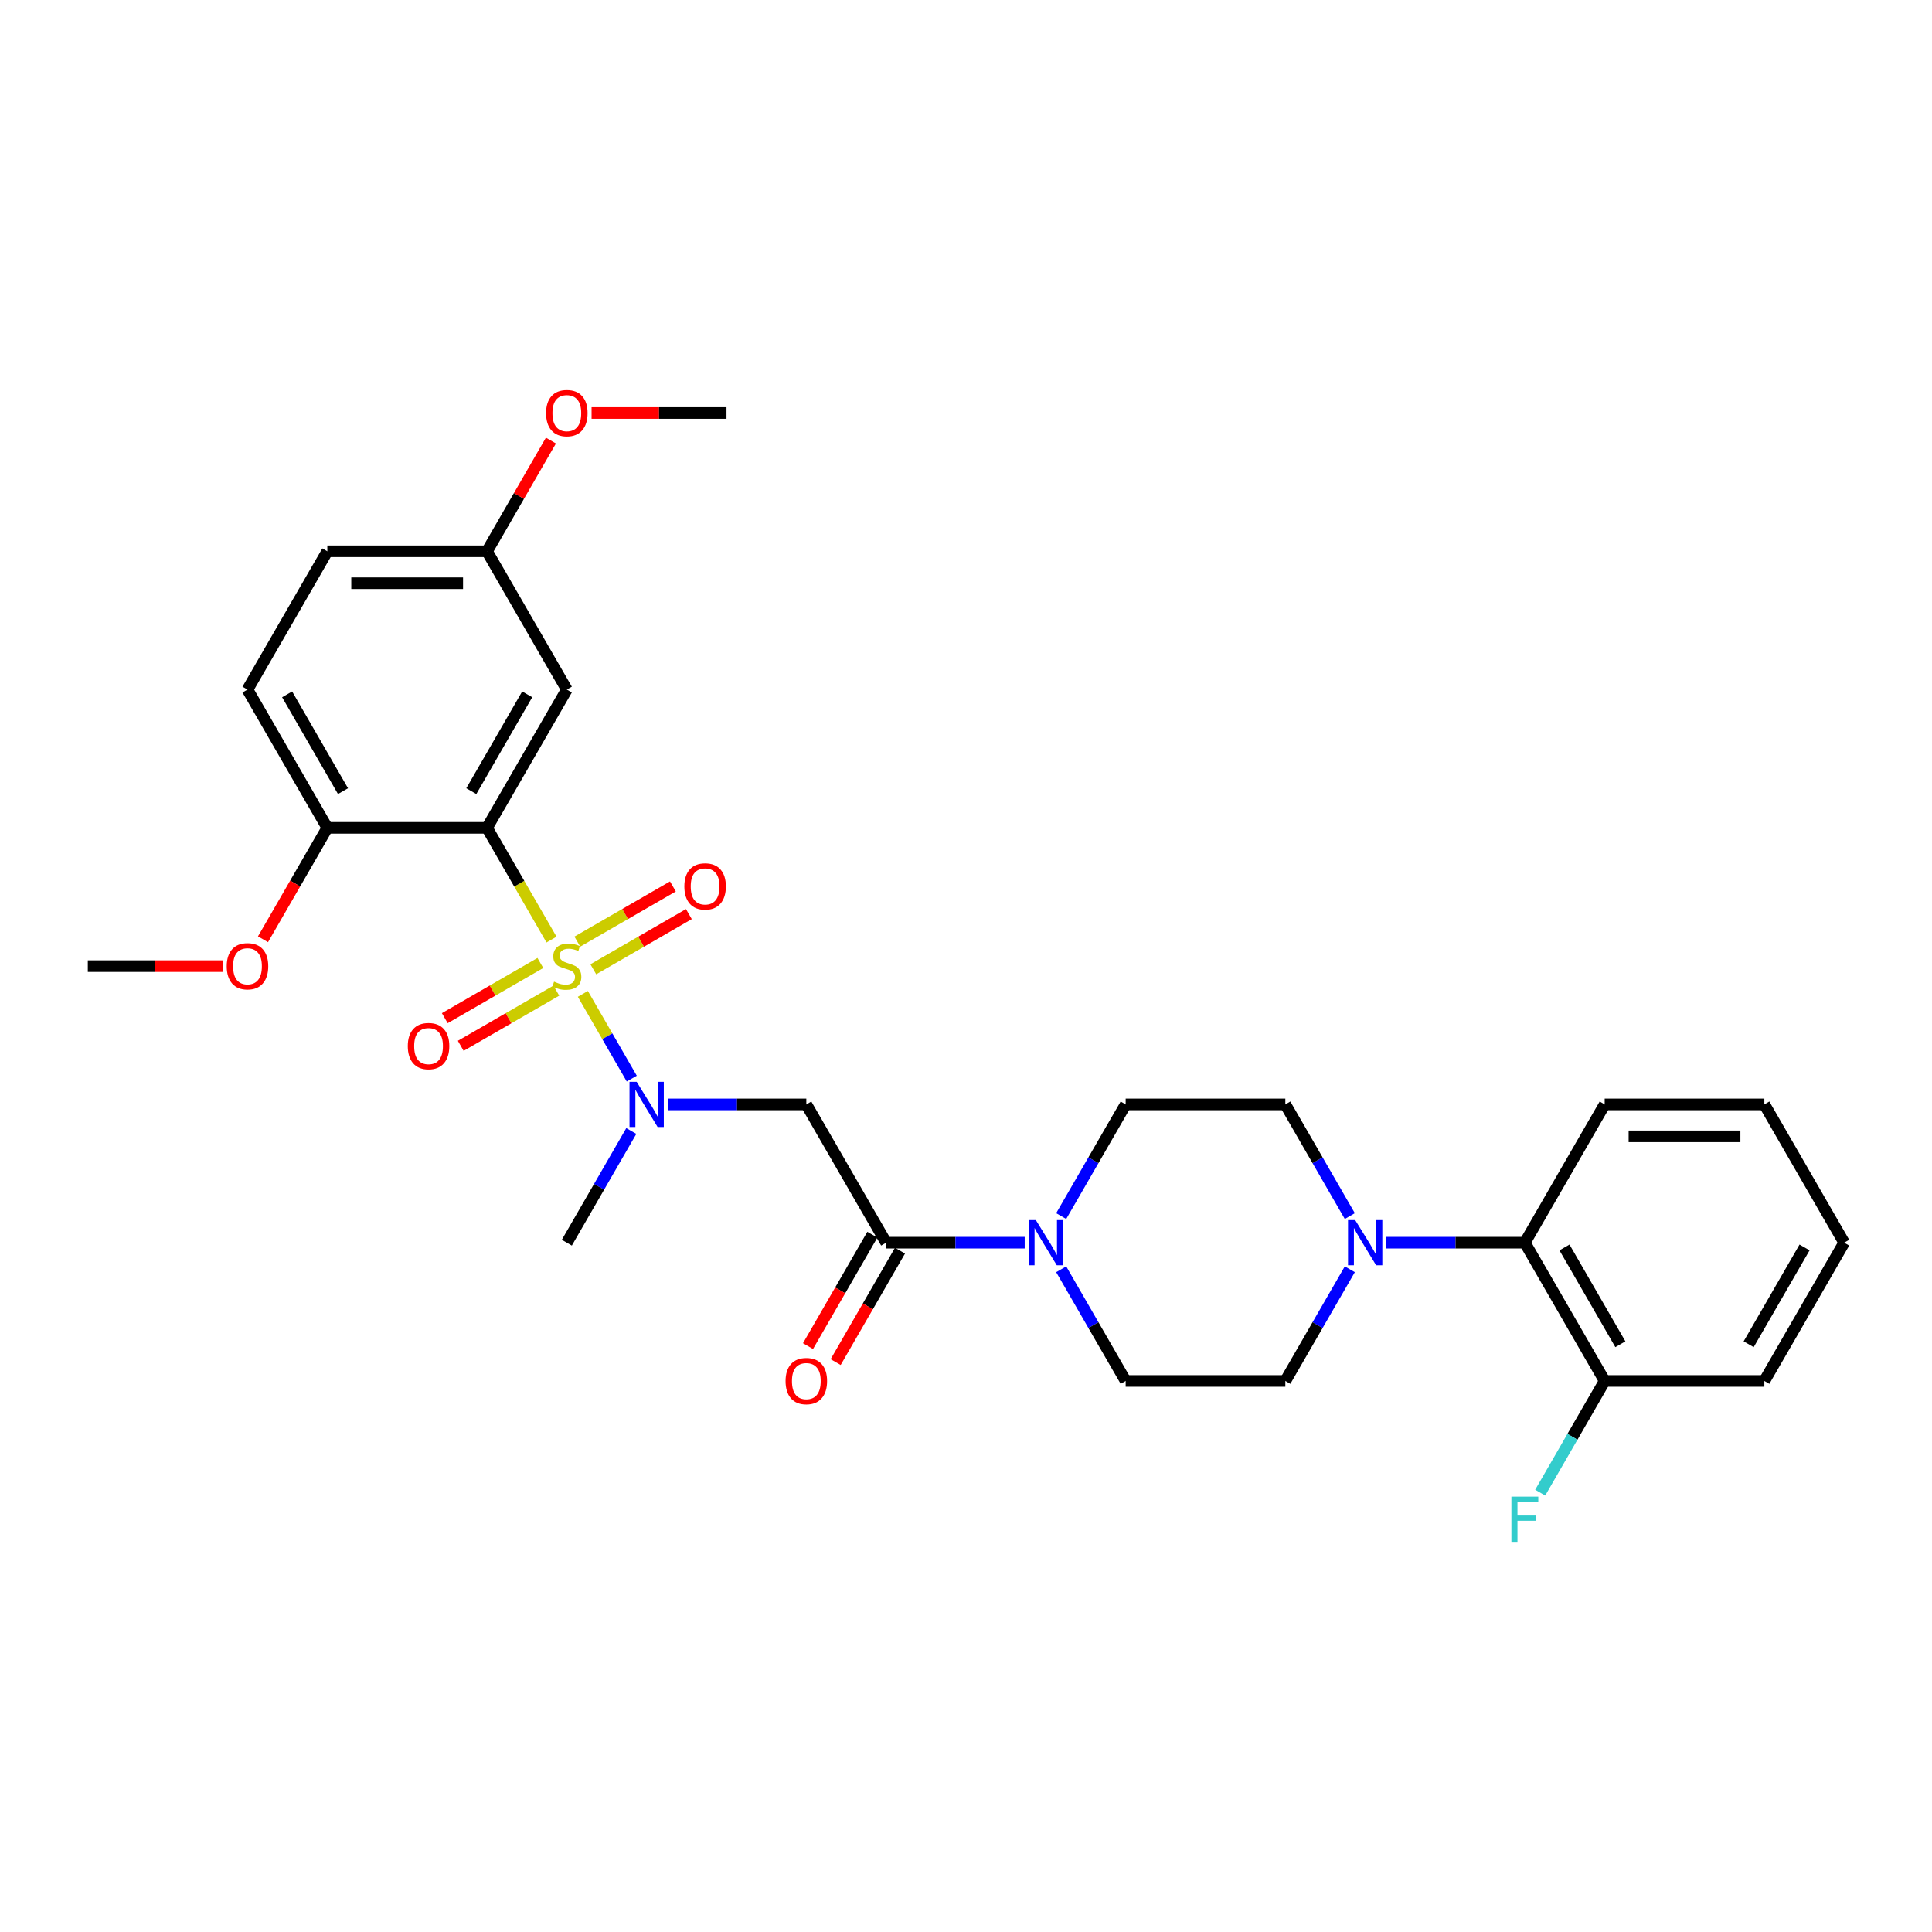 <?xml version='1.0' encoding='iso-8859-1'?>
<svg version='1.1' baseProfile='full'
              xmlns='http://www.w3.org/2000/svg'
                      xmlns:rdkit='http://www.rdkit.org/xml'
                      xmlns:xlink='http://www.w3.org/1999/xlink'
                  xml:space='preserve'
width='1000px' height='1000px' viewBox='0 0 1000 1000'>
<!-- END OF HEADER -->
<rect style='opacity:1.0;fill:#FFFFFF;stroke:none' width='1000' height='1000' x='0' y='0'> </rect>
<path class='bond-0' d='M 285.458,486.331 L 268.762,457.412' style='fill:none;fill-rule:evenodd;stroke:#CCCC00;stroke-width:6px;stroke-linecap:butt;stroke-linejoin:miter;stroke-opacity:1' />
<path class='bond-0' d='M 268.762,457.412 L 252.066,428.494' style='fill:none;fill-rule:evenodd;stroke:#000000;stroke-width:6px;stroke-linecap:butt;stroke-linejoin:miter;stroke-opacity:1' />
<path class='bond-1' d='M 301.681,514.43 L 314.341,536.357' style='fill:none;fill-rule:evenodd;stroke:#CCCC00;stroke-width:6px;stroke-linecap:butt;stroke-linejoin:miter;stroke-opacity:1' />
<path class='bond-1' d='M 314.341,536.357 L 327.001,558.285' style='fill:none;fill-rule:evenodd;stroke:#0000FF;stroke-width:6px;stroke-linecap:butt;stroke-linejoin:miter;stroke-opacity:1' />
<path class='bond-7' d='M 307.091,501.698 L 331.825,487.418' style='fill:none;fill-rule:evenodd;stroke:#CCCC00;stroke-width:6px;stroke-linecap:butt;stroke-linejoin:miter;stroke-opacity:1' />
<path class='bond-7' d='M 331.825,487.418 L 356.559,473.137' style='fill:none;fill-rule:evenodd;stroke:#FF0000;stroke-width:6px;stroke-linecap:butt;stroke-linejoin:miter;stroke-opacity:1' />
<path class='bond-7' d='M 298.826,487.383 L 323.561,473.103' style='fill:none;fill-rule:evenodd;stroke:#CCCC00;stroke-width:6px;stroke-linecap:butt;stroke-linejoin:miter;stroke-opacity:1' />
<path class='bond-7' d='M 323.561,473.103 L 348.295,458.823' style='fill:none;fill-rule:evenodd;stroke:#FF0000;stroke-width:6px;stroke-linecap:butt;stroke-linejoin:miter;stroke-opacity:1' />
<path class='bond-8' d='M 279.686,498.434 L 254.952,512.715' style='fill:none;fill-rule:evenodd;stroke:#CCCC00;stroke-width:6px;stroke-linecap:butt;stroke-linejoin:miter;stroke-opacity:1' />
<path class='bond-8' d='M 254.952,512.715 L 230.217,526.995' style='fill:none;fill-rule:evenodd;stroke:#FF0000;stroke-width:6px;stroke-linecap:butt;stroke-linejoin:miter;stroke-opacity:1' />
<path class='bond-8' d='M 287.95,512.749 L 263.216,527.029' style='fill:none;fill-rule:evenodd;stroke:#CCCC00;stroke-width:6px;stroke-linecap:butt;stroke-linejoin:miter;stroke-opacity:1' />
<path class='bond-8' d='M 263.216,527.029 L 238.482,541.309' style='fill:none;fill-rule:evenodd;stroke:#FF0000;stroke-width:6px;stroke-linecap:butt;stroke-linejoin:miter;stroke-opacity:1' />
<path class='bond-6' d='M 252.066,428.494 L 293.388,356.921' style='fill:none;fill-rule:evenodd;stroke:#000000;stroke-width:6px;stroke-linecap:butt;stroke-linejoin:miter;stroke-opacity:1' />
<path class='bond-6' d='M 243.95,409.493 L 272.876,359.393' style='fill:none;fill-rule:evenodd;stroke:#000000;stroke-width:6px;stroke-linecap:butt;stroke-linejoin:miter;stroke-opacity:1' />
<path class='bond-10' d='M 252.066,428.494 L 169.421,428.494' style='fill:none;fill-rule:evenodd;stroke:#000000;stroke-width:6px;stroke-linecap:butt;stroke-linejoin:miter;stroke-opacity:1' />
<path class='bond-3' d='M 345.653,571.638 L 381.504,571.638' style='fill:none;fill-rule:evenodd;stroke:#0000FF;stroke-width:6px;stroke-linecap:butt;stroke-linejoin:miter;stroke-opacity:1' />
<path class='bond-3' d='M 381.504,571.638 L 417.355,571.638' style='fill:none;fill-rule:evenodd;stroke:#000000;stroke-width:6px;stroke-linecap:butt;stroke-linejoin:miter;stroke-opacity:1' />
<path class='bond-22' d='M 326.761,585.407 L 310.075,614.309' style='fill:none;fill-rule:evenodd;stroke:#0000FF;stroke-width:6px;stroke-linecap:butt;stroke-linejoin:miter;stroke-opacity:1' />
<path class='bond-22' d='M 310.075,614.309 L 293.388,643.211' style='fill:none;fill-rule:evenodd;stroke:#000000;stroke-width:6px;stroke-linecap:butt;stroke-linejoin:miter;stroke-opacity:1' />
<path class='bond-2' d='M 458.678,643.211 L 417.355,571.638' style='fill:none;fill-rule:evenodd;stroke:#000000;stroke-width:6px;stroke-linecap:butt;stroke-linejoin:miter;stroke-opacity:1' />
<path class='bond-4' d='M 458.678,643.211 L 494.529,643.211' style='fill:none;fill-rule:evenodd;stroke:#000000;stroke-width:6px;stroke-linecap:butt;stroke-linejoin:miter;stroke-opacity:1' />
<path class='bond-4' d='M 494.529,643.211 L 530.38,643.211' style='fill:none;fill-rule:evenodd;stroke:#0000FF;stroke-width:6px;stroke-linecap:butt;stroke-linejoin:miter;stroke-opacity:1' />
<path class='bond-15' d='M 451.52,639.079 L 434.872,667.914' style='fill:none;fill-rule:evenodd;stroke:#000000;stroke-width:6px;stroke-linecap:butt;stroke-linejoin:miter;stroke-opacity:1' />
<path class='bond-15' d='M 434.872,667.914 L 418.224,696.75' style='fill:none;fill-rule:evenodd;stroke:#FF0000;stroke-width:6px;stroke-linecap:butt;stroke-linejoin:miter;stroke-opacity:1' />
<path class='bond-15' d='M 465.835,647.343 L 449.187,676.179' style='fill:none;fill-rule:evenodd;stroke:#000000;stroke-width:6px;stroke-linecap:butt;stroke-linejoin:miter;stroke-opacity:1' />
<path class='bond-15' d='M 449.187,676.179 L 432.538,705.015' style='fill:none;fill-rule:evenodd;stroke:#FF0000;stroke-width:6px;stroke-linecap:butt;stroke-linejoin:miter;stroke-opacity:1' />
<path class='bond-11' d='M 549.272,656.979 L 565.958,685.881' style='fill:none;fill-rule:evenodd;stroke:#0000FF;stroke-width:6px;stroke-linecap:butt;stroke-linejoin:miter;stroke-opacity:1' />
<path class='bond-11' d='M 565.958,685.881 L 582.645,714.783' style='fill:none;fill-rule:evenodd;stroke:#000000;stroke-width:6px;stroke-linecap:butt;stroke-linejoin:miter;stroke-opacity:1' />
<path class='bond-12' d='M 549.272,629.442 L 565.958,600.54' style='fill:none;fill-rule:evenodd;stroke:#0000FF;stroke-width:6px;stroke-linecap:butt;stroke-linejoin:miter;stroke-opacity:1' />
<path class='bond-12' d='M 565.958,600.54 L 582.645,571.638' style='fill:none;fill-rule:evenodd;stroke:#000000;stroke-width:6px;stroke-linecap:butt;stroke-linejoin:miter;stroke-opacity:1' />
<path class='bond-5' d='M 698.662,629.442 L 681.976,600.54' style='fill:none;fill-rule:evenodd;stroke:#0000FF;stroke-width:6px;stroke-linecap:butt;stroke-linejoin:miter;stroke-opacity:1' />
<path class='bond-5' d='M 681.976,600.54 L 665.289,571.638' style='fill:none;fill-rule:evenodd;stroke:#000000;stroke-width:6px;stroke-linecap:butt;stroke-linejoin:miter;stroke-opacity:1' />
<path class='bond-9' d='M 717.554,643.211 L 753.405,643.211' style='fill:none;fill-rule:evenodd;stroke:#0000FF;stroke-width:6px;stroke-linecap:butt;stroke-linejoin:miter;stroke-opacity:1' />
<path class='bond-9' d='M 753.405,643.211 L 789.256,643.211' style='fill:none;fill-rule:evenodd;stroke:#000000;stroke-width:6px;stroke-linecap:butt;stroke-linejoin:miter;stroke-opacity:1' />
<path class='bond-31' d='M 698.662,656.979 L 681.976,685.881' style='fill:none;fill-rule:evenodd;stroke:#0000FF;stroke-width:6px;stroke-linecap:butt;stroke-linejoin:miter;stroke-opacity:1' />
<path class='bond-31' d='M 681.976,685.881 L 665.289,714.783' style='fill:none;fill-rule:evenodd;stroke:#000000;stroke-width:6px;stroke-linecap:butt;stroke-linejoin:miter;stroke-opacity:1' />
<path class='bond-18' d='M 293.388,356.921 L 252.066,285.349' style='fill:none;fill-rule:evenodd;stroke:#000000;stroke-width:6px;stroke-linecap:butt;stroke-linejoin:miter;stroke-opacity:1' />
<path class='bond-16' d='M 789.256,643.211 L 830.579,714.783' style='fill:none;fill-rule:evenodd;stroke:#000000;stroke-width:6px;stroke-linecap:butt;stroke-linejoin:miter;stroke-opacity:1' />
<path class='bond-16' d='M 809.769,645.682 L 838.695,695.783' style='fill:none;fill-rule:evenodd;stroke:#000000;stroke-width:6px;stroke-linecap:butt;stroke-linejoin:miter;stroke-opacity:1' />
<path class='bond-24' d='M 789.256,643.211 L 830.579,571.638' style='fill:none;fill-rule:evenodd;stroke:#000000;stroke-width:6px;stroke-linecap:butt;stroke-linejoin:miter;stroke-opacity:1' />
<path class='bond-17' d='M 169.421,428.494 L 128.099,356.921' style='fill:none;fill-rule:evenodd;stroke:#000000;stroke-width:6px;stroke-linecap:butt;stroke-linejoin:miter;stroke-opacity:1' />
<path class='bond-17' d='M 177.538,409.493 L 148.612,359.393' style='fill:none;fill-rule:evenodd;stroke:#000000;stroke-width:6px;stroke-linecap:butt;stroke-linejoin:miter;stroke-opacity:1' />
<path class='bond-21' d='M 169.421,428.494 L 152.773,457.33' style='fill:none;fill-rule:evenodd;stroke:#000000;stroke-width:6px;stroke-linecap:butt;stroke-linejoin:miter;stroke-opacity:1' />
<path class='bond-21' d='M 152.773,457.33 L 136.125,486.165' style='fill:none;fill-rule:evenodd;stroke:#FF0000;stroke-width:6px;stroke-linecap:butt;stroke-linejoin:miter;stroke-opacity:1' />
<path class='bond-13' d='M 582.645,714.783 L 665.289,714.783' style='fill:none;fill-rule:evenodd;stroke:#000000;stroke-width:6px;stroke-linecap:butt;stroke-linejoin:miter;stroke-opacity:1' />
<path class='bond-14' d='M 582.645,571.638 L 665.289,571.638' style='fill:none;fill-rule:evenodd;stroke:#000000;stroke-width:6px;stroke-linecap:butt;stroke-linejoin:miter;stroke-opacity:1' />
<path class='bond-19' d='M 830.579,714.783 L 813.892,743.685' style='fill:none;fill-rule:evenodd;stroke:#000000;stroke-width:6px;stroke-linecap:butt;stroke-linejoin:miter;stroke-opacity:1' />
<path class='bond-19' d='M 813.892,743.685 L 797.206,772.587' style='fill:none;fill-rule:evenodd;stroke:#33CCCC;stroke-width:6px;stroke-linecap:butt;stroke-linejoin:miter;stroke-opacity:1' />
<path class='bond-25' d='M 830.579,714.783 L 913.223,714.783' style='fill:none;fill-rule:evenodd;stroke:#000000;stroke-width:6px;stroke-linecap:butt;stroke-linejoin:miter;stroke-opacity:1' />
<path class='bond-20' d='M 128.099,356.921 L 169.421,285.349' style='fill:none;fill-rule:evenodd;stroke:#000000;stroke-width:6px;stroke-linecap:butt;stroke-linejoin:miter;stroke-opacity:1' />
<path class='bond-23' d='M 252.066,285.349 L 268.609,256.695' style='fill:none;fill-rule:evenodd;stroke:#000000;stroke-width:6px;stroke-linecap:butt;stroke-linejoin:miter;stroke-opacity:1' />
<path class='bond-23' d='M 268.609,256.695 L 285.153,228.041' style='fill:none;fill-rule:evenodd;stroke:#FF0000;stroke-width:6px;stroke-linecap:butt;stroke-linejoin:miter;stroke-opacity:1' />
<path class='bond-30' d='M 252.066,285.349 L 169.421,285.349' style='fill:none;fill-rule:evenodd;stroke:#000000;stroke-width:6px;stroke-linecap:butt;stroke-linejoin:miter;stroke-opacity:1' />
<path class='bond-30' d='M 239.669,301.878 L 181.818,301.878' style='fill:none;fill-rule:evenodd;stroke:#000000;stroke-width:6px;stroke-linecap:butt;stroke-linejoin:miter;stroke-opacity:1' />
<path class='bond-26' d='M 115.289,500.066 L 80.372,500.066' style='fill:none;fill-rule:evenodd;stroke:#FF0000;stroke-width:6px;stroke-linecap:butt;stroke-linejoin:miter;stroke-opacity:1' />
<path class='bond-26' d='M 80.372,500.066 L 45.455,500.066' style='fill:none;fill-rule:evenodd;stroke:#000000;stroke-width:6px;stroke-linecap:butt;stroke-linejoin:miter;stroke-opacity:1' />
<path class='bond-27' d='M 306.198,213.777 L 341.116,213.777' style='fill:none;fill-rule:evenodd;stroke:#FF0000;stroke-width:6px;stroke-linecap:butt;stroke-linejoin:miter;stroke-opacity:1' />
<path class='bond-27' d='M 341.116,213.777 L 376.033,213.777' style='fill:none;fill-rule:evenodd;stroke:#000000;stroke-width:6px;stroke-linecap:butt;stroke-linejoin:miter;stroke-opacity:1' />
<path class='bond-28' d='M 830.579,571.638 L 913.223,571.638' style='fill:none;fill-rule:evenodd;stroke:#000000;stroke-width:6px;stroke-linecap:butt;stroke-linejoin:miter;stroke-opacity:1' />
<path class='bond-28' d='M 842.975,588.167 L 900.826,588.167' style='fill:none;fill-rule:evenodd;stroke:#000000;stroke-width:6px;stroke-linecap:butt;stroke-linejoin:miter;stroke-opacity:1' />
<path class='bond-32' d='M 913.223,714.783 L 954.545,643.211' style='fill:none;fill-rule:evenodd;stroke:#000000;stroke-width:6px;stroke-linecap:butt;stroke-linejoin:miter;stroke-opacity:1' />
<path class='bond-32' d='M 905.107,695.783 L 934.033,645.682' style='fill:none;fill-rule:evenodd;stroke:#000000;stroke-width:6px;stroke-linecap:butt;stroke-linejoin:miter;stroke-opacity:1' />
<path class='bond-29' d='M 913.223,571.638 L 954.545,643.211' style='fill:none;fill-rule:evenodd;stroke:#000000;stroke-width:6px;stroke-linecap:butt;stroke-linejoin:miter;stroke-opacity:1' />
<path  class='atom-0' d='M 286.777 508.099
Q 287.041 508.198, 288.132 508.661
Q 289.223 509.124, 290.413 509.421
Q 291.636 509.686, 292.826 509.686
Q 295.041 509.686, 296.331 508.628
Q 297.62 507.537, 297.62 505.653
Q 297.62 504.364, 296.959 503.57
Q 296.331 502.777, 295.339 502.347
Q 294.347 501.917, 292.694 501.421
Q 290.612 500.793, 289.355 500.198
Q 288.132 499.603, 287.24 498.347
Q 286.38 497.091, 286.38 494.975
Q 286.38 492.033, 288.364 490.215
Q 290.38 488.397, 294.347 488.397
Q 297.058 488.397, 300.132 489.686
L 299.372 492.231
Q 296.562 491.074, 294.446 491.074
Q 292.165 491.074, 290.909 492.033
Q 289.653 492.959, 289.686 494.579
Q 289.686 495.835, 290.314 496.595
Q 290.975 497.355, 291.901 497.785
Q 292.86 498.215, 294.446 498.711
Q 296.562 499.372, 297.818 500.033
Q 299.074 500.694, 299.967 502.05
Q 300.893 503.372, 300.893 505.653
Q 300.893 508.893, 298.711 510.645
Q 296.562 512.364, 292.959 512.364
Q 290.876 512.364, 289.289 511.901
Q 287.736 511.471, 285.884 510.711
L 286.777 508.099
' fill='#CCCC00'/>
<path  class='atom-2' d='M 329.537 559.936
L 337.207 572.333
Q 337.967 573.556, 339.19 575.771
Q 340.413 577.986, 340.479 578.118
L 340.479 559.936
L 343.587 559.936
L 343.587 583.341
L 340.38 583.341
L 332.149 569.787
Q 331.19 568.2, 330.165 566.382
Q 329.174 564.564, 328.876 564.002
L 328.876 583.341
L 325.835 583.341
L 325.835 559.936
L 329.537 559.936
' fill='#0000FF'/>
<path  class='atom-5' d='M 536.149 631.508
L 543.818 643.905
Q 544.579 645.128, 545.802 647.343
Q 547.025 649.558, 547.091 649.69
L 547.091 631.508
L 550.198 631.508
L 550.198 654.913
L 546.992 654.913
L 538.76 641.36
Q 537.802 639.773, 536.777 637.955
Q 535.785 636.136, 535.488 635.574
L 535.488 654.913
L 532.446 654.913
L 532.446 631.508
L 536.149 631.508
' fill='#0000FF'/>
<path  class='atom-6' d='M 701.438 631.508
L 709.107 643.905
Q 709.868 645.128, 711.091 647.343
Q 712.314 649.558, 712.38 649.69
L 712.38 631.508
L 715.488 631.508
L 715.488 654.913
L 712.281 654.913
L 704.05 641.36
Q 703.091 639.773, 702.066 637.955
Q 701.074 636.136, 700.777 635.574
L 700.777 654.913
L 697.736 654.913
L 697.736 631.508
L 701.438 631.508
' fill='#0000FF'/>
<path  class='atom-8' d='M 354.217 458.81
Q 354.217 453.19, 356.994 450.05
Q 359.771 446.909, 364.961 446.909
Q 370.151 446.909, 372.928 450.05
Q 375.705 453.19, 375.705 458.81
Q 375.705 464.496, 372.895 467.736
Q 370.085 470.942, 364.961 470.942
Q 359.804 470.942, 356.994 467.736
Q 354.217 464.529, 354.217 458.81
M 364.961 468.298
Q 368.531 468.298, 370.448 465.917
Q 372.399 463.504, 372.399 458.81
Q 372.399 454.215, 370.448 451.901
Q 368.531 449.554, 364.961 449.554
Q 361.391 449.554, 359.44 451.868
Q 357.523 454.182, 357.523 458.81
Q 357.523 463.537, 359.44 465.917
Q 361.391 468.298, 364.961 468.298
' fill='#FF0000'/>
<path  class='atom-9' d='M 211.072 541.455
Q 211.072 535.835, 213.849 532.694
Q 216.626 529.554, 221.816 529.554
Q 227.006 529.554, 229.783 532.694
Q 232.56 535.835, 232.56 541.455
Q 232.56 547.14, 229.75 550.38
Q 226.94 553.587, 221.816 553.587
Q 216.659 553.587, 213.849 550.38
Q 211.072 547.174, 211.072 541.455
M 221.816 550.942
Q 225.386 550.942, 227.304 548.562
Q 229.254 546.149, 229.254 541.455
Q 229.254 536.86, 227.304 534.545
Q 225.386 532.198, 221.816 532.198
Q 218.246 532.198, 216.295 534.512
Q 214.378 536.826, 214.378 541.455
Q 214.378 546.182, 216.295 548.562
Q 218.246 550.942, 221.816 550.942
' fill='#FF0000'/>
<path  class='atom-16' d='M 406.612 714.849
Q 406.612 709.229, 409.388 706.089
Q 412.165 702.948, 417.355 702.948
Q 422.545 702.948, 425.322 706.089
Q 428.099 709.229, 428.099 714.849
Q 428.099 720.535, 425.289 723.775
Q 422.479 726.982, 417.355 726.982
Q 412.198 726.982, 409.388 723.775
Q 406.612 720.568, 406.612 714.849
M 417.355 724.337
Q 420.926 724.337, 422.843 721.957
Q 424.793 719.543, 424.793 714.849
Q 424.793 710.254, 422.843 707.94
Q 420.926 705.593, 417.355 705.593
Q 413.785 705.593, 411.835 707.907
Q 409.917 710.221, 409.917 714.849
Q 409.917 719.577, 411.835 721.957
Q 413.785 724.337, 417.355 724.337
' fill='#FF0000'/>
<path  class='atom-20' d='M 782.298 774.653
L 796.215 774.653
L 796.215 777.331
L 785.438 777.331
L 785.438 784.438
L 795.025 784.438
L 795.025 787.149
L 785.438 787.149
L 785.438 798.058
L 782.298 798.058
L 782.298 774.653
' fill='#33CCCC'/>
<path  class='atom-22' d='M 117.355 500.132
Q 117.355 494.512, 120.132 491.372
Q 122.909 488.231, 128.099 488.231
Q 133.289 488.231, 136.066 491.372
Q 138.843 494.512, 138.843 500.132
Q 138.843 505.818, 136.033 509.058
Q 133.223 512.264, 128.099 512.264
Q 122.942 512.264, 120.132 509.058
Q 117.355 505.851, 117.355 500.132
M 128.099 509.62
Q 131.669 509.62, 133.587 507.24
Q 135.537 504.826, 135.537 500.132
Q 135.537 495.537, 133.587 493.223
Q 131.669 490.876, 128.099 490.876
Q 124.529 490.876, 122.579 493.19
Q 120.661 495.504, 120.661 500.132
Q 120.661 504.86, 122.579 507.24
Q 124.529 509.62, 128.099 509.62
' fill='#FF0000'/>
<path  class='atom-24' d='M 282.645 213.843
Q 282.645 208.223, 285.421 205.083
Q 288.198 201.942, 293.388 201.942
Q 298.579 201.942, 301.355 205.083
Q 304.132 208.223, 304.132 213.843
Q 304.132 219.529, 301.322 222.768
Q 298.512 225.975, 293.388 225.975
Q 288.231 225.975, 285.421 222.768
Q 282.645 219.562, 282.645 213.843
M 293.388 223.33
Q 296.959 223.33, 298.876 220.95
Q 300.826 218.537, 300.826 213.843
Q 300.826 209.248, 298.876 206.934
Q 296.959 204.587, 293.388 204.587
Q 289.818 204.587, 287.868 206.901
Q 285.95 209.215, 285.95 213.843
Q 285.95 218.57, 287.868 220.95
Q 289.818 223.33, 293.388 223.33
' fill='#FF0000'/>
</svg>
